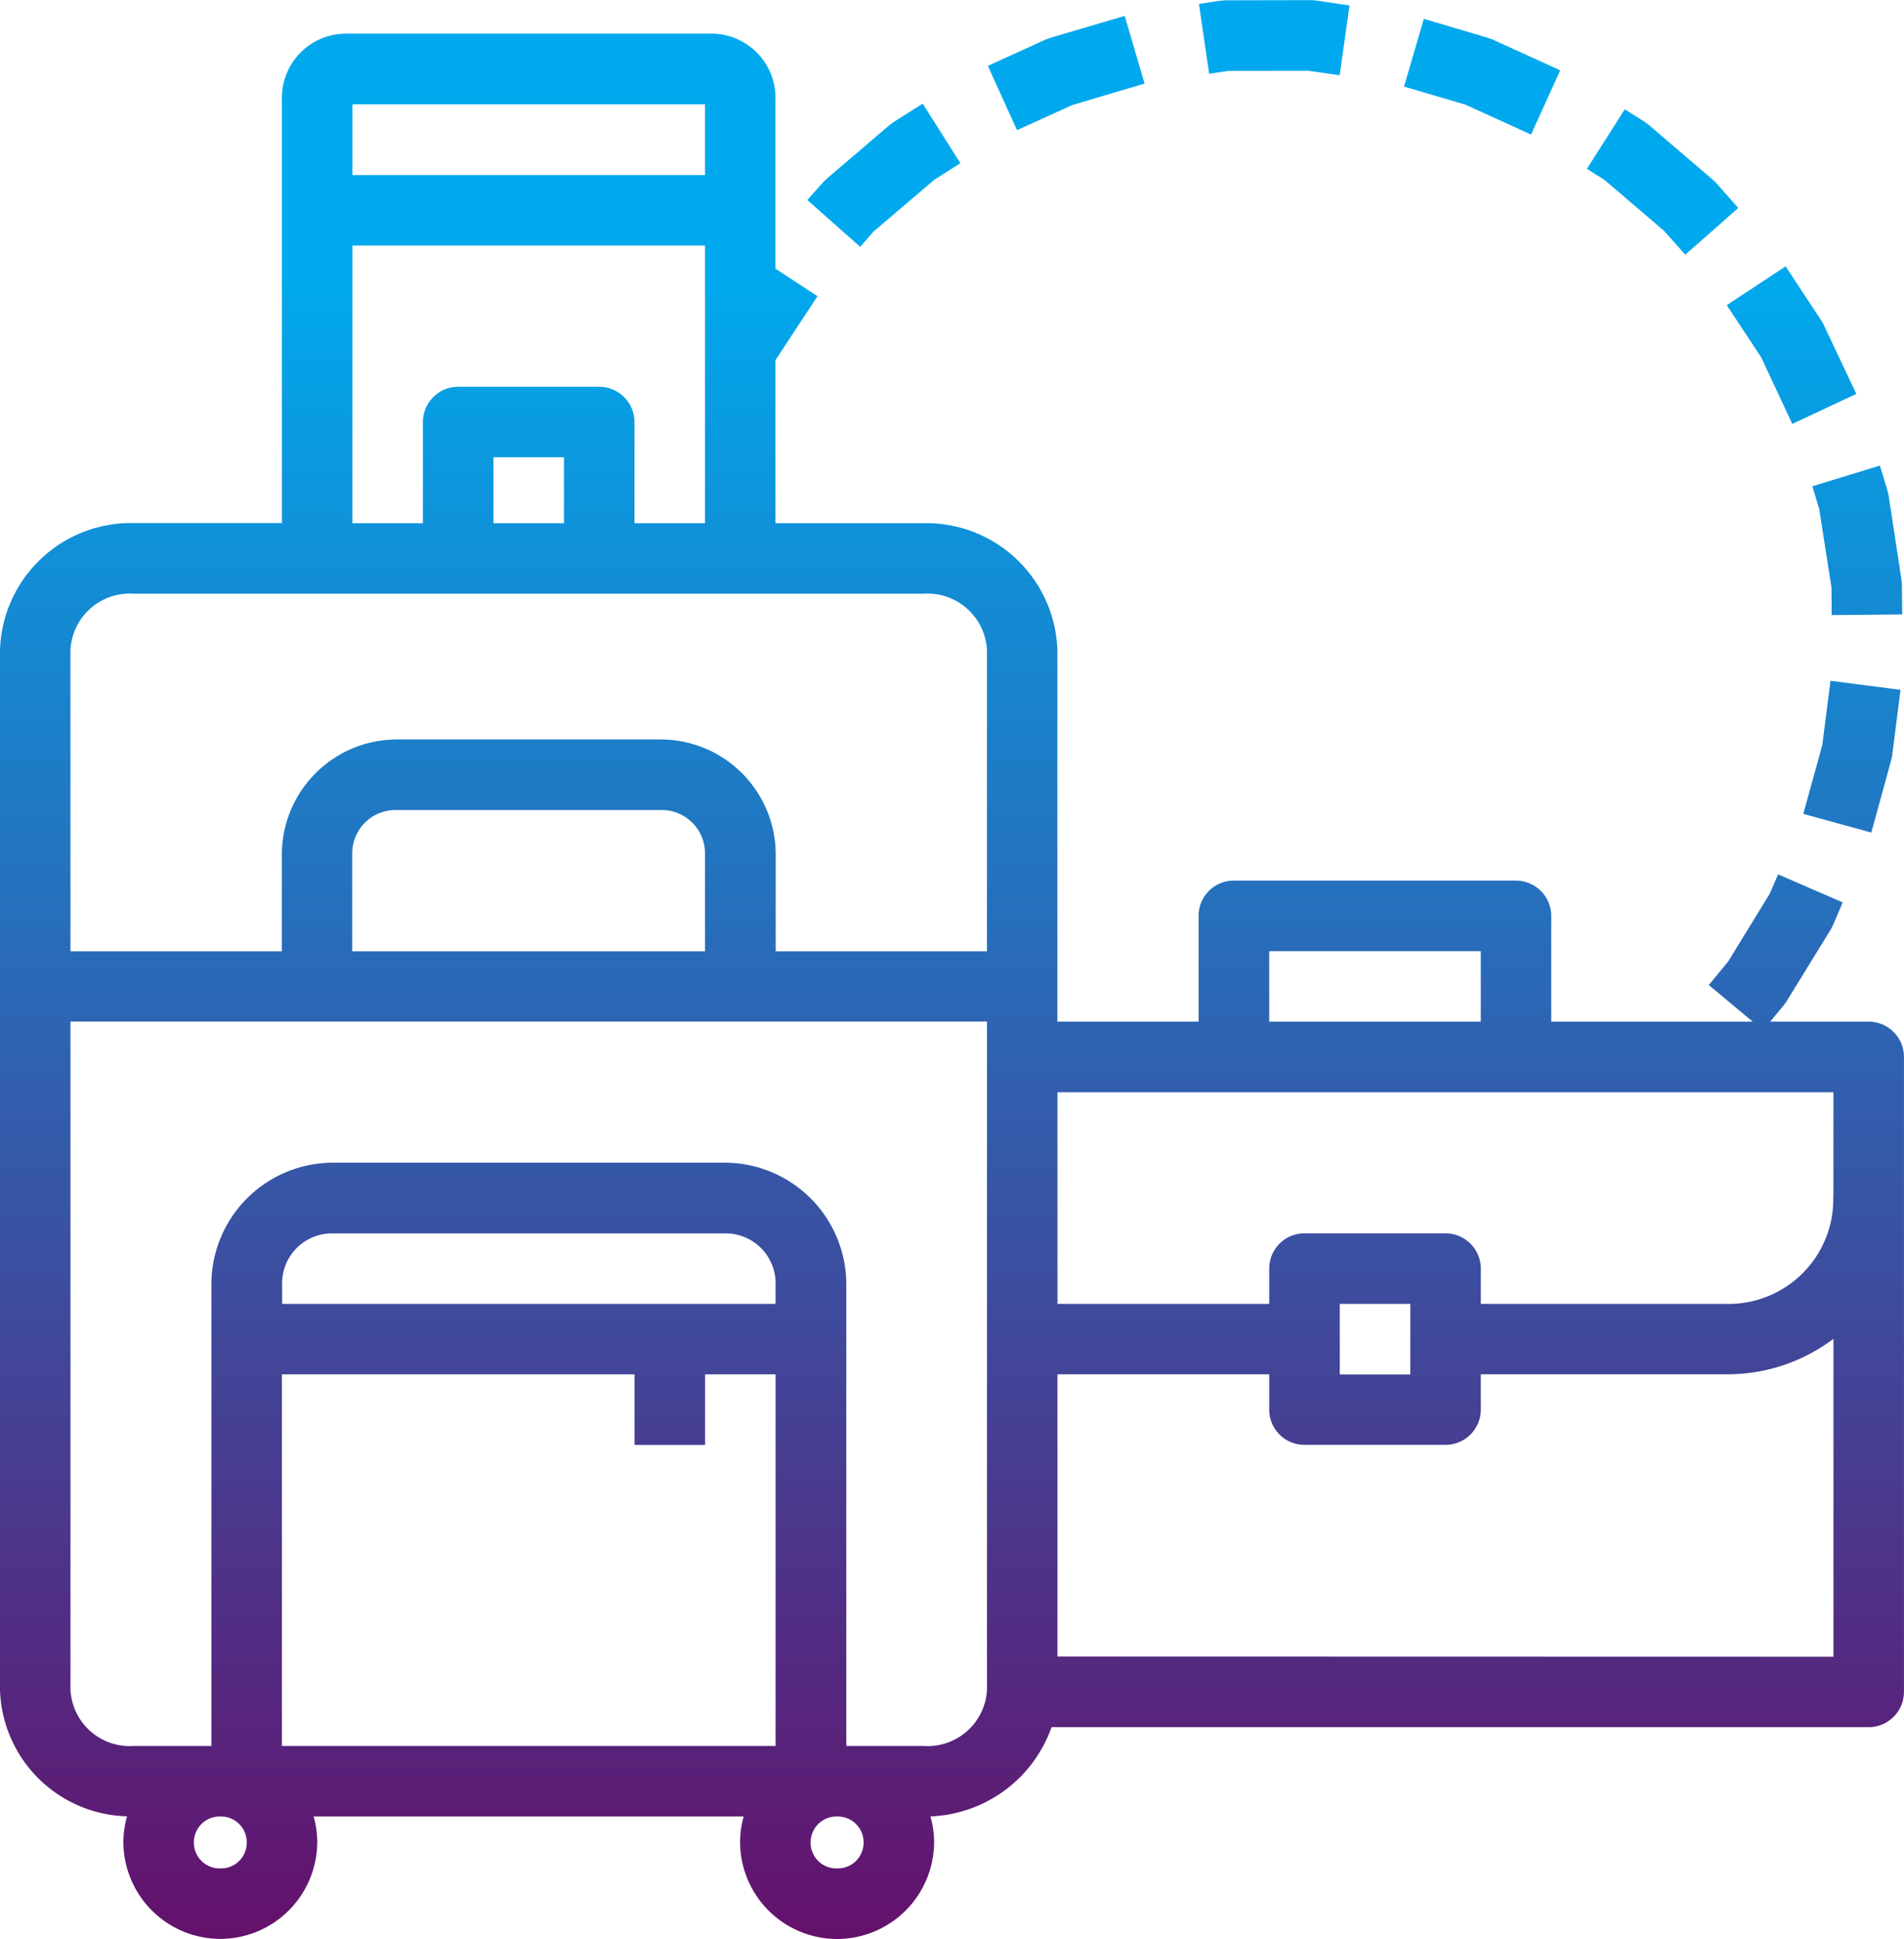 <svg xmlns="http://www.w3.org/2000/svg" xmlns:xlink="http://www.w3.org/1999/xlink" width="61.889" height="63" viewBox="0 0 61.889 63">
  <defs>
    <linearGradient id="linear-gradient" x1="0.5" x2="0.5" y2="1" gradientUnits="objectBoundingBox">
      <stop offset="0.13" stop-color="#00a9ed"/>
      <stop offset="1" stop-color="#65106b"/>
    </linearGradient>
  </defs>
  <path id="Union_109" data-name="Union 109" d="M-5755.941,21590.867a3.081,3.081,0,0,1,.118-.844h-13.98a3.063,3.063,0,0,1,.118.844,3.158,3.158,0,0,1-3.148,3.133,3.159,3.159,0,0,1-3.154-3.133,3.069,3.069,0,0,1,.12-.85,4.241,4.241,0,0,1-4.13-4.113v-33.785a4.258,4.258,0,0,1,4.352-4.123h4.812v-13.766a2.084,2.084,0,0,1,2.005-2.135h12.037a2.084,2.084,0,0,1,2,2.135v5.5l1.366.895-1.366,2.076V21548h4.807a4.262,4.262,0,0,1,4.357,4.123v12.074h4.59v-3.436a1.144,1.144,0,0,1,1.144-1.148h9.169a1.149,1.149,0,0,1,1.149,1.148v3.436h6.551l-1.43-1.191.628-.76,1.35-2.2.276-.635,2.1.91-.3.705-.071.146-1.447,2.352-.092.131-.448.541h3.2a1.149,1.149,0,0,1,1.149,1.145v20.631a1.149,1.149,0,0,1-1.149,1.148h-26.559a4.352,4.352,0,0,1-3.937,2.9,3.058,3.058,0,0,1,.12.85,3.159,3.159,0,0,1-3.154,3.133A3.159,3.159,0,0,1-5755.941,21590.867Zm2.292,0a.837.837,0,0,0,.862.842.836.836,0,0,0,.861-.842.839.839,0,0,0-.861-.844A.839.839,0,0,0-5753.648,21590.867Zm-20.046,0a.837.837,0,0,0,.862.842.832.832,0,0,0,.856-.842.835.835,0,0,0-.856-.844A.839.839,0,0,0-5773.695,21590.867Zm23.715-3.137a1.932,1.932,0,0,0,2.065-1.826v-21.711h-29.791v21.711a1.927,1.927,0,0,0,2.06,1.826h2.52v-14.969a3.957,3.957,0,0,1,3.9-3.982h12.838a3.957,3.957,0,0,1,3.9,3.982v14.969Zm-4.807,0v-12.074h-2.292v2.293h-2.292v-2.293h-11.462v12.074Zm34.386-2.9V21574.5a5.705,5.705,0,0,1-3.441,1.154h-8.021v1.148a1.149,1.149,0,0,1-1.149,1.145h-4.585a1.144,1.144,0,0,1-1.144-1.145v-1.148h-6.883v9.17Zm-16.047-9.17h2.292v-2.293h-2.292Zm12.605-2.293a3.4,3.4,0,0,0,3.436-3.436,1.153,1.153,0,0,1,.005-.123v-3.318h-25.222v6.877h6.883v-1.148a1.144,1.144,0,0,1,1.144-1.145h4.585a1.149,1.149,0,0,1,1.149,1.145v1.148Zm-30.945,0v-.6a1.623,1.623,0,0,0-1.6-1.691h-12.838a1.623,1.623,0,0,0-1.6,1.691v.6Zm22.924-9.17v-2.291h-6.877v2.291Zm-16.052-2.287v-9.787a1.936,1.936,0,0,0-2.065-1.832h-25.666a1.931,1.931,0,0,0-2.06,1.832v9.787h6.872v-3.158a3.742,3.742,0,0,1,3.723-3.725h8.6a3.742,3.742,0,0,1,3.729,3.725v3.158Zm-9.165,0v-3.158a1.407,1.407,0,0,0-1.436-1.432h-8.6a1.406,1.406,0,0,0-1.431,1.432v3.158Zm0-13.91v-9.02h-11.462v9.02h2.292v-3.285a1.149,1.149,0,0,1,1.144-1.148h4.585a1.15,1.15,0,0,1,1.149,1.148V21548Zm-4.584,0v-2.141h-2.292V21548Zm4.584-11.311v-2.3h-11.462v2.3Zm35.7,20.756.618-2.238.266-2.086,2.276.293-.276,2.166-.038.158-.634,2.314Zm.916-7.354-.4-2.559-.222-.732,2.195-.672.244.8.038.162.417,2.727.016.162.011.986-2.292.021Zm-2.287-7.484-1.117-1.691,1.913-1.262,1.16,1.76.081.146,1.057,2.238-2.081.977Zm-3.149-4.1-1.945-1.664-.569-.357,1.23-1.934.645.406.125.092,2.07,1.771.119.109.731.828-1.723,1.518Zm-27.855-1.008.5-.562.114-.115,2.081-1.777.13-.092.926-.586,1.225,1.936-.846.537-1.973,1.68-.439.5Zm21.39-3.1-1.994-.586.645-2.2,2.086.617.152.055,2.195,1-.949,2.088Zm-15.521-1.258,1.875-.855.152-.055,2.422-.715.645,2.2-2.357.7-1.789.813Zm10.411.158-2.6.006-.618.092-.331-2.271.678-.1.163-.016,2.807-.006.157.012,1.089.162-.32,2.266Z" transform="translate(5779.997 -21531)" fill="url(#linear-gradient)"/>
</svg>
